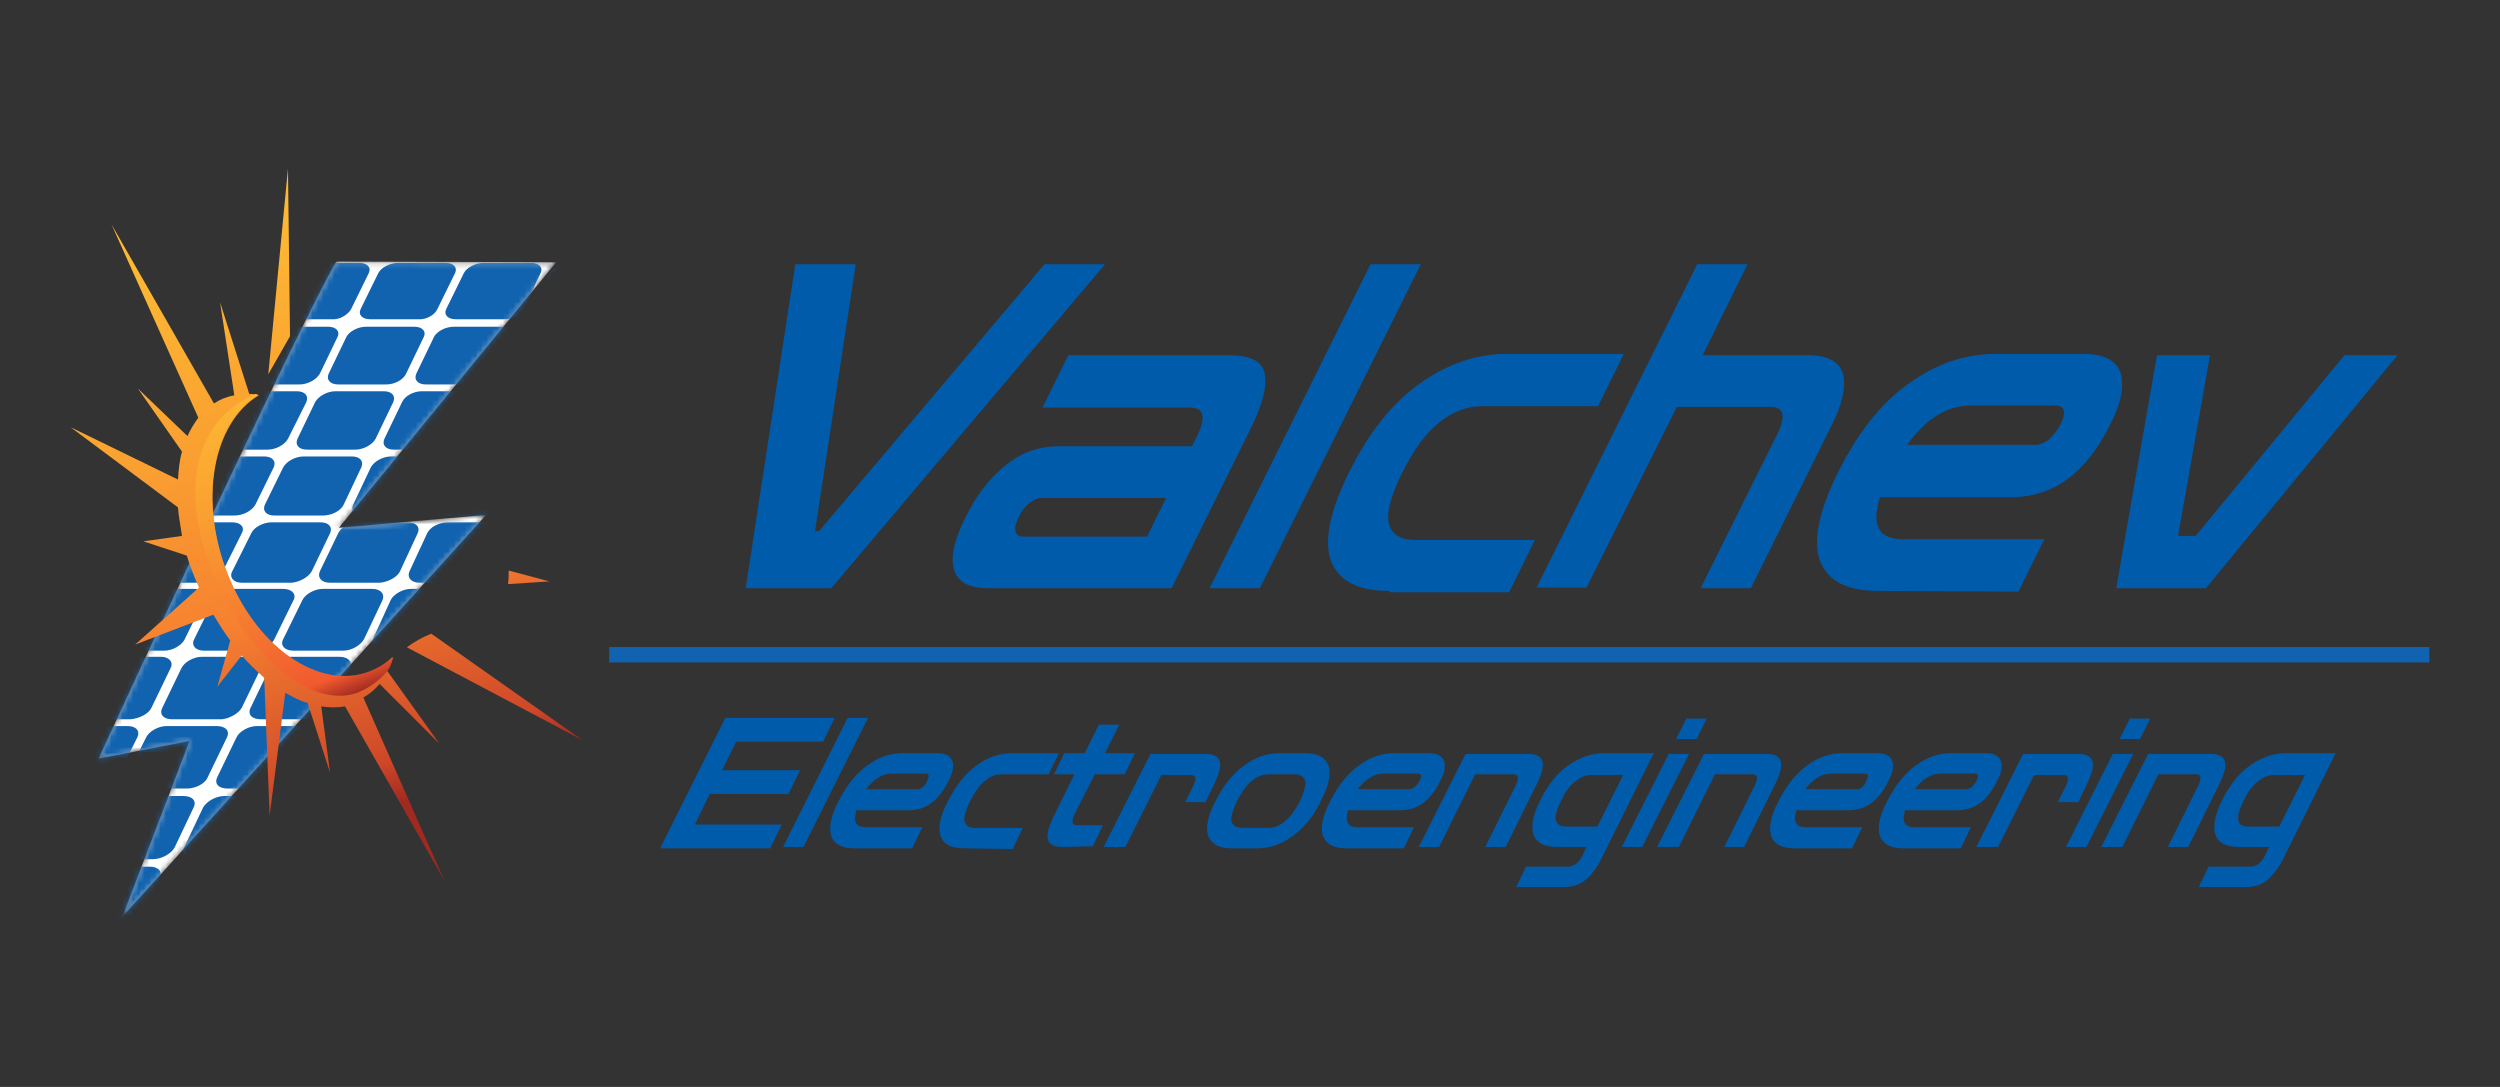 <svg xmlns="http://www.w3.org/2000/svg" width="460" height="200" viewBox="0 0 460 200" fill="none"><rect x="0" y="0" width="460" height="200" fill="#333333" stroke="none"/><mask id="mask0_484_894" style="mask-type:luminance" maskUnits="userSpaceOnUse" x="18" y="48" width="85" height="121"><path d="M102.348 48.245L61.859 48.12C54.112 61.491 18.122 139.594 18.122 139.594L34.867 136.345L22.496 168.71L89.476 94.732L62.359 97.106L102.348 48.245Z" fill="white"></path></mask><g mask="url(#mask0_484_894)"><path d="M102.348 48.245L61.859 48.12C54.112 61.491 18.122 139.594 18.122 139.594L34.867 136.345L22.496 168.71L89.476 94.732L62.359 97.106L102.348 48.245Z" fill="white"></path></g><mask id="mask1_484_894" style="mask-type:luminance" maskUnits="userSpaceOnUse" x="18" y="48" width="85" height="121"><path d="M102.348 48.245L61.859 48.12C54.112 61.491 18.122 139.594 18.122 139.594L34.867 136.345L22.496 168.71L89.476 94.732L62.359 97.106L102.348 48.245Z" fill="white"></path></mask><g mask="url(#mask1_484_894)"><path d="M112.096 100.605L115.22 93.607C115.72 92.482 114.97 91.608 113.346 91.608H104.348C102.849 91.608 101.224 92.482 100.599 93.607L97.35 100.605C96.85 101.73 97.6 102.729 99.225 102.729H108.347C109.972 102.604 111.471 101.73 112.096 100.605Z" fill="url(#paint0_linear_484_894)"></path></g><mask id="mask2_484_894" style="mask-type:luminance" maskUnits="userSpaceOnUse" x="18" y="48" width="85" height="121"><path d="M102.348 48.245L61.859 48.12C54.112 61.491 18.122 139.594 18.122 139.594L34.867 136.345L22.496 168.71L89.476 94.732L62.359 97.106L102.348 48.245Z" fill="white"></path></mask><g mask="url(#mask2_484_894)"><path d="M29.744 52.494L33.118 45.871C33.618 44.871 32.868 43.996 31.494 43.996H22.621C21.122 43.996 19.497 44.871 18.997 45.871L15.498 52.494C14.873 53.493 15.748 54.368 17.123 54.368H25.995C27.495 54.368 29.244 53.493 29.744 52.494Z" fill="url(#paint1_linear_484_894)"></path></g><mask id="mask3_484_894" style="mask-type:luminance" maskUnits="userSpaceOnUse" x="18" y="48" width="85" height="121"><path d="M102.348 48.245L61.859 48.12C54.112 61.491 18.122 139.594 18.122 139.594L34.867 136.345L22.496 168.71L89.476 94.732L62.359 97.106L102.348 48.245Z" fill="white"></path></mask><g mask="url(#mask3_484_894)"><path d="M23.746 64.24L27.245 57.492C27.745 56.368 26.995 55.493 25.621 55.493H16.748C15.249 55.493 13.624 56.368 12.999 57.492L9.5 64.24C8.876 65.365 9.75 66.24 11.125 66.24H19.997C21.497 66.115 23.246 65.365 23.746 64.24Z" fill="url(#paint2_linear_484_894)"></path></g><mask id="mask4_484_894" style="mask-type:luminance" maskUnits="userSpaceOnUse" x="18" y="48" width="85" height="121"><path d="M102.348 48.245L61.859 48.12C54.112 61.491 18.122 139.594 18.122 139.594L34.867 136.345L22.496 168.71L89.476 94.732L62.359 97.106L102.348 48.245Z" fill="white"></path></mask><g mask="url(#mask4_484_894)"><path d="M17.622 76.237L21.121 69.364C21.746 68.239 20.871 67.365 19.372 67.365H10.499C9 67.365 7.375 68.239 6.75 69.364L3.251 76.237C2.626 77.362 3.501 78.236 4.876 78.236H13.748C15.498 78.236 17.122 77.362 17.622 76.237Z" fill="url(#paint3_linear_484_894)"></path></g><mask id="mask5_484_894" style="mask-type:luminance" maskUnits="userSpaceOnUse" x="18" y="48" width="85" height="121"><path d="M102.348 48.245L61.859 48.12C54.112 61.491 18.122 139.594 18.122 139.594L34.867 136.345L22.496 168.71L89.476 94.732L62.359 97.106L102.348 48.245Z" fill="white"></path></mask><g mask="url(#mask5_484_894)"><path d="M104.347 117.6L107.596 110.477C108.096 109.352 107.346 108.353 105.722 108.353H96.599C95.1 108.353 93.35 109.352 92.85 110.477L89.601 117.6C89.102 118.725 89.851 119.724 91.476 119.724H100.598C102.098 119.724 103.847 118.725 104.347 117.6Z" fill="url(#paint4_linear_484_894)"></path></g><mask id="mask6_484_894" style="mask-type:luminance" maskUnits="userSpaceOnUse" x="18" y="48" width="85" height="121"><path d="M102.348 48.245L61.859 48.12C54.112 61.491 18.122 139.594 18.122 139.594L34.867 136.345L22.496 168.71L89.476 94.732L62.359 97.106L102.348 48.245Z" fill="white"></path></mask><g mask="url(#mask6_484_894)"><path d="M115.22 130.221L118.469 122.974C118.969 121.849 118.219 120.849 116.595 120.849H107.472C105.973 120.849 104.223 121.849 103.723 122.974L100.474 130.221C99.975 131.471 100.724 132.346 102.349 132.346H111.596C112.971 132.221 114.72 131.346 115.22 130.221Z" fill="url(#paint5_linear_484_894)"></path></g><mask id="mask7_484_894" style="mask-type:luminance" maskUnits="userSpaceOnUse" x="18" y="48" width="85" height="121"><path d="M102.348 48.245L61.859 48.12C54.112 61.491 18.122 139.594 18.122 139.594L34.867 136.345L22.496 168.71L89.476 94.732L62.359 97.106L102.348 48.245Z" fill="white"></path></mask><g mask="url(#mask7_484_894)"><path d="M98.599 130.221L101.848 122.974C102.348 121.849 101.598 120.849 99.974 120.849H90.851C89.352 120.849 87.602 121.849 87.102 122.974L83.853 130.221C83.353 131.471 84.103 132.346 85.728 132.346H94.975C96.35 132.221 98.099 131.346 98.599 130.221Z" fill="url(#paint6_linear_484_894)"></path></g><mask id="mask8_484_894" style="mask-type:luminance" maskUnits="userSpaceOnUse" x="18" y="48" width="85" height="121"><path d="M102.348 48.245L61.859 48.12C54.112 61.491 18.122 139.594 18.122 139.594L34.867 136.345L22.496 168.71L89.476 94.732L62.359 97.106L102.348 48.245Z" fill="white"></path></mask><g mask="url(#mask8_484_894)"><path d="M109.471 142.968L112.72 135.72C113.22 134.47 112.47 133.595 110.846 133.595H101.723C100.224 133.595 98.474 134.595 97.974 135.72L94.725 142.968C94.225 144.217 94.975 145.092 96.6 145.092H105.847C107.222 145.092 108.971 144.217 109.471 142.968Z" fill="url(#paint7_linear_484_894)"></path></g><mask id="mask9_484_894" style="mask-type:luminance" maskUnits="userSpaceOnUse" x="18" y="48" width="85" height="121"><path d="M102.348 48.245L61.859 48.12C54.112 61.491 18.122 139.594 18.122 139.594L34.867 136.345L22.496 168.71L89.476 94.732L62.359 97.106L102.348 48.245Z" fill="white"></path></mask><g mask="url(#mask9_484_894)"><path d="M92.726 142.968L95.975 135.72C96.475 134.47 95.725 133.595 94.1 133.595H84.853C83.354 133.595 81.604 134.595 81.104 135.72L77.73 142.968C77.23 144.217 77.98 145.092 79.605 145.092H88.852C90.602 145.092 92.226 144.217 92.726 142.968Z" fill="url(#paint8_linear_484_894)"></path></g><mask id="mask10_484_894" style="mask-type:luminance" maskUnits="userSpaceOnUse" x="18" y="48" width="85" height="121"><path d="M102.348 48.245L61.859 48.12C54.112 61.491 18.122 139.594 18.122 139.594L34.867 136.345L22.496 168.71L89.476 94.732L62.359 97.106L102.348 48.245Z" fill="white"></path></mask><g mask="url(#mask10_484_894)"><path d="M103.724 155.964L106.973 148.591C107.473 147.341 106.723 146.467 105.099 146.467H95.851C94.352 146.467 92.602 147.466 92.102 148.591L88.728 155.964C88.228 157.214 88.978 158.088 90.603 158.088H99.85C101.475 158.088 103.099 157.089 103.724 155.964Z" fill="url(#paint9_linear_484_894)"></path></g><mask id="mask11_484_894" style="mask-type:luminance" maskUnits="userSpaceOnUse" x="18" y="48" width="85" height="121"><path d="M102.348 48.245L61.859 48.12C54.112 61.491 18.122 139.594 18.122 139.594L34.867 136.345L22.496 168.71L89.476 94.732L62.359 97.106L102.348 48.245Z" fill="white"></path></mask><g mask="url(#mask11_484_894)"><path d="M86.98 155.964L90.354 148.591C90.853 147.341 90.104 146.467 88.479 146.467H79.232C77.732 146.467 75.983 147.466 75.483 148.591L72.109 155.964C71.484 157.214 72.359 158.088 73.983 158.088H83.231C84.605 158.088 86.355 157.089 86.98 155.964Z" fill="url(#paint10_linear_484_894)"></path></g><mask id="mask12_484_894" style="mask-type:luminance" maskUnits="userSpaceOnUse" x="18" y="48" width="85" height="121"><path d="M102.348 48.245L61.859 48.12C54.112 61.491 18.122 139.594 18.122 139.594L34.867 136.345L22.496 168.71L89.476 94.732L62.359 97.106L102.348 48.245Z" fill="white"></path></mask><g mask="url(#mask12_484_894)"><path d="M114.72 169.085L117.969 161.587C118.469 160.338 117.719 159.463 116.095 159.463H106.847C105.223 159.463 103.598 160.463 103.098 161.587L99.849 169.085C99.35 170.335 100.099 171.21 101.724 171.21H110.971C112.471 171.21 114.22 170.335 114.72 169.085Z" fill="url(#paint11_linear_484_894)"></path></g><mask id="mask13_484_894" style="mask-type:luminance" maskUnits="userSpaceOnUse" x="18" y="48" width="85" height="121"><path d="M102.348 48.245L61.859 48.12C54.112 61.491 18.122 139.594 18.122 139.594L34.867 136.345L22.496 168.71L89.476 94.732L62.359 97.106L102.348 48.245Z" fill="white"></path></mask><g mask="url(#mask13_484_894)"><path d="M97.851 169.085L101.1 161.587C101.6 160.338 100.85 159.463 99.225 159.463H89.978C88.478 159.463 86.729 160.463 86.229 161.587L82.855 169.085C82.23 170.335 83.105 171.21 84.729 171.21H94.102C95.601 171.21 97.226 170.335 97.851 169.085Z" fill="url(#paint12_linear_484_894)"></path></g><mask id="mask14_484_894" style="mask-type:luminance" maskUnits="userSpaceOnUse" x="18" y="48" width="85" height="121"><path d="M102.348 48.245L61.859 48.12C54.112 61.491 18.122 139.594 18.122 139.594L34.867 136.345L22.496 168.71L89.476 94.732L62.359 97.106L102.348 48.245Z" fill="white"></path></mask><g mask="url(#mask14_484_894)"><path d="M80.981 169.085L84.355 161.587C84.854 160.338 84.105 159.463 82.48 159.463H73.233C71.608 159.463 69.984 160.463 69.359 161.587L65.86 169.085C65.235 170.335 66.11 171.21 67.734 171.21H77.107C78.606 171.21 80.356 170.335 80.981 169.085Z" fill="url(#paint13_linear_484_894)"></path></g><mask id="mask15_484_894" style="mask-type:luminance" maskUnits="userSpaceOnUse" x="18" y="48" width="85" height="121"><path d="M102.348 48.245L61.859 48.12C54.112 61.491 18.122 139.594 18.122 139.594L34.867 136.345L22.496 168.71L89.476 94.732L62.359 97.106L102.348 48.245Z" fill="white"></path></mask><g mask="url(#mask15_484_894)"><path d="M112.346 56.867L115.47 50.245C115.97 49.245 115.22 48.37 113.596 48.37H104.848C103.349 48.37 101.724 49.245 101.224 50.245L98.1 56.867C97.6 57.992 98.475 58.742 99.975 58.742H108.847C110.222 58.867 111.846 57.992 112.346 56.867Z" fill="#1263AF"></path></g><mask id="mask16_484_894" style="mask-type:luminance" maskUnits="userSpaceOnUse" x="18" y="48" width="85" height="121"><path d="M102.348 48.245L61.859 48.12C54.112 61.491 18.122 139.594 18.122 139.594L34.867 136.345L22.496 168.71L89.476 94.732L62.359 97.106L102.348 48.245Z" fill="white"></path></mask><g mask="url(#mask16_484_894)"><path d="M96.349 56.867L99.473 50.245C99.973 49.245 99.224 48.37 97.724 48.37H88.976C87.477 48.37 85.852 49.245 85.353 50.245L82.103 56.867C81.604 57.867 82.353 58.742 83.853 58.742H92.725C94.225 58.867 95.974 57.992 96.349 56.867Z" fill="#1263AF"></path></g><mask id="mask17_484_894" style="mask-type:luminance" maskUnits="userSpaceOnUse" x="18" y="48" width="85" height="121"><path d="M102.348 48.245L61.859 48.12C54.112 61.491 18.122 139.594 18.122 139.594L34.867 136.345L22.496 168.71L89.476 94.732L62.359 97.106L102.348 48.245Z" fill="white"></path></mask><g mask="url(#mask17_484_894)"><path d="M80.48 56.867L83.729 50.245C84.229 49.245 83.479 48.37 81.98 48.37H73.232C71.733 48.37 70.108 49.245 69.608 50.245L66.359 56.867C65.859 57.867 66.609 58.742 68.109 58.742H76.981C78.356 58.867 79.98 57.992 80.48 56.867Z" fill="#1263AF"></path></g><mask id="mask18_484_894" style="mask-type:luminance" maskUnits="userSpaceOnUse" x="18" y="48" width="85" height="121"><path d="M102.348 48.245L61.859 48.12C54.112 61.491 18.122 139.594 18.122 139.594L34.867 136.345L22.496 168.71L89.476 94.732L62.359 97.106L102.348 48.245Z" fill="white"></path></mask><g mask="url(#mask18_484_894)"><path d="M64.609 56.867L67.858 50.245C68.358 49.245 67.608 48.37 66.109 48.37H57.361C55.862 48.37 54.237 49.245 53.737 50.245L50.488 56.867C49.988 57.867 50.738 58.742 52.238 58.742H61.11C62.36 58.867 63.984 57.992 64.609 56.867Z" fill="#1263AF"></path></g><mask id="mask19_484_894" style="mask-type:luminance" maskUnits="userSpaceOnUse" x="18" y="48" width="85" height="121"><path d="M102.348 48.245L61.859 48.12C54.112 61.491 18.122 139.594 18.122 139.594L34.867 136.345L22.496 168.71L89.476 94.732L62.359 97.106L102.348 48.245Z" fill="white"></path></mask><g mask="url(#mask19_484_894)"><path d="M48.615 56.867L51.864 50.245C52.364 49.245 51.614 48.37 50.114 48.37H41.367C39.867 48.37 38.243 49.245 37.743 50.245L34.369 56.867C33.869 57.867 34.619 58.742 36.118 58.742H44.991C46.491 58.867 48.115 57.992 48.615 56.867Z" fill="#1263AF"></path></g><mask id="mask20_484_894" style="mask-type:luminance" maskUnits="userSpaceOnUse" x="18" y="48" width="85" height="121"><path d="M102.348 48.245L61.859 48.12C54.112 61.491 18.122 139.594 18.122 139.594L34.867 136.345L22.496 168.71L89.476 94.732L62.359 97.106L102.348 48.245Z" fill="white"></path></mask><g mask="url(#mask20_484_894)"><path d="M106.848 68.739L109.972 61.991C110.472 60.991 109.722 60.117 108.098 60.117H99.225C97.726 60.117 96.101 60.991 95.601 61.991L92.477 68.739C91.978 69.864 92.727 70.739 94.352 70.739H103.224C104.724 70.739 106.348 69.864 106.848 68.739Z" fill="#1263AF"></path></g><mask id="mask21_484_894" style="mask-type:luminance" maskUnits="userSpaceOnUse" x="18" y="48" width="85" height="121"><path d="M102.348 48.245L61.859 48.12C54.112 61.491 18.122 139.594 18.122 139.594L34.867 136.345L22.496 168.71L89.476 94.732L62.359 97.106L102.348 48.245Z" fill="white"></path></mask><g mask="url(#mask21_484_894)"><path d="M90.853 68.739L94.102 61.991C94.602 60.991 93.852 60.117 92.353 60.117H83.48C81.981 60.117 80.356 60.991 79.856 61.991L76.607 68.739C76.108 69.864 76.857 70.739 78.357 70.739H87.229C88.729 70.739 90.228 69.864 90.853 68.739Z" fill="#1263AF"></path></g><mask id="mask22_484_894" style="mask-type:luminance" maskUnits="userSpaceOnUse" x="18" y="48" width="85" height="121"><path d="M102.348 48.245L61.859 48.12C54.112 61.491 18.122 139.594 18.122 139.594L34.867 136.345L22.496 168.71L89.476 94.732L62.359 97.106L102.348 48.245Z" fill="white"></path></mask><g mask="url(#mask22_484_894)"><path d="M74.731 68.739L77.98 61.991C78.48 60.991 77.73 60.117 76.231 60.117H67.358C65.859 60.117 64.234 60.991 63.734 61.991L60.485 68.739C59.985 69.864 60.735 70.739 62.235 70.739H71.107C72.607 70.739 74.231 69.864 74.731 68.739Z" fill="#1263AF"></path></g><mask id="mask23_484_894" style="mask-type:luminance" maskUnits="userSpaceOnUse" x="18" y="48" width="85" height="121"><path d="M102.348 48.245L61.859 48.12C54.112 61.491 18.122 139.594 18.122 139.594L34.867 136.345L22.496 168.71L89.476 94.732L62.359 97.106L102.348 48.245Z" fill="white"></path></mask><g mask="url(#mask23_484_894)"><path d="M58.861 68.739L62.11 61.991C62.61 60.991 61.86 60.117 60.361 60.117H51.488C49.989 60.117 48.364 60.991 47.864 61.991L44.49 68.739C43.99 69.864 44.74 70.739 46.24 70.739H55.112C56.612 70.739 58.236 69.864 58.861 68.739Z" fill="#1263AF"></path></g><mask id="mask24_484_894" style="mask-type:luminance" maskUnits="userSpaceOnUse" x="18" y="48" width="85" height="121"><path d="M102.348 48.245L61.859 48.12C54.112 61.491 18.122 139.594 18.122 139.594L34.867 136.345L22.496 168.71L89.476 94.732L62.359 97.106L102.348 48.245Z" fill="white"></path></mask><g mask="url(#mask24_484_894)"><path d="M42.741 68.739L46.115 61.991C46.615 60.991 45.865 60.117 44.365 60.117H35.493C33.993 60.117 32.369 60.991 31.869 61.991L28.37 68.739C27.745 69.864 28.62 70.739 30.119 70.739H38.992C40.617 70.739 42.241 69.864 42.741 68.739Z" fill="#1263AF"></path></g><mask id="mask25_484_894" style="mask-type:luminance" maskUnits="userSpaceOnUse" x="18" y="48" width="85" height="121"><path d="M102.348 48.245L61.859 48.12C54.112 61.491 18.122 139.594 18.122 139.594L34.867 136.345L22.496 168.71L89.476 94.732L62.359 97.106L102.348 48.245Z" fill="white"></path></mask><g mask="url(#mask25_484_894)"><path d="M101.225 80.736L104.349 73.988C104.849 72.863 104.099 71.988 102.475 71.988H93.602C92.103 71.988 90.478 72.863 89.978 73.988L86.729 80.736C86.229 81.86 86.979 82.735 88.604 82.735H97.476C99.101 82.735 100.725 81.86 101.225 80.736Z" fill="#1263AF"></path></g><mask id="mask26_484_894" style="mask-type:luminance" maskUnits="userSpaceOnUse" x="18" y="48" width="85" height="121"><path d="M102.348 48.245L61.859 48.12C54.112 61.491 18.122 139.594 18.122 139.594L34.867 136.345L22.496 168.71L89.476 94.732L62.359 97.106L102.348 48.245Z" fill="white"></path></mask><g mask="url(#mask26_484_894)"><path d="M85.103 80.736L88.352 73.988C88.852 72.863 88.102 71.988 86.478 71.988H77.605C76.106 71.988 74.481 72.863 73.981 73.988L70.732 80.736C70.233 81.86 70.982 82.735 72.482 82.735H81.354C82.979 82.735 84.603 81.86 85.103 80.736Z" fill="#1263AF"></path></g><mask id="mask27_484_894" style="mask-type:luminance" maskUnits="userSpaceOnUse" x="18" y="48" width="85" height="121"><path d="M102.348 48.245L61.859 48.12C54.112 61.491 18.122 139.594 18.122 139.594L34.867 136.345L22.496 168.71L89.476 94.732L62.359 97.106L102.348 48.245Z" fill="white"></path></mask><g mask="url(#mask27_484_894)"><path d="M69.109 80.736L72.358 73.988C72.858 72.863 72.108 71.988 70.609 71.988H61.736C60.237 71.988 58.612 72.863 57.987 73.988L54.738 80.736C54.238 81.86 54.988 82.735 56.488 82.735H65.36C66.86 82.735 68.484 81.86 69.109 80.736Z" fill="#1263AF"></path></g><mask id="mask28_484_894" style="mask-type:luminance" maskUnits="userSpaceOnUse" x="18" y="48" width="85" height="121"><path d="M102.348 48.245L61.859 48.12C54.112 61.491 18.122 139.594 18.122 139.594L34.867 136.345L22.496 168.71L89.476 94.732L62.359 97.106L102.348 48.245Z" fill="white"></path></mask><g mask="url(#mask28_484_894)"><path d="M52.988 80.736L56.362 73.988C56.862 72.863 56.112 71.988 54.612 71.988H45.74C44.24 71.988 42.616 72.863 41.991 73.988L38.617 80.736C37.992 81.86 38.867 82.735 40.367 82.735H49.239C50.739 82.735 52.363 81.86 52.988 80.736Z" fill="#1263AF"></path></g><mask id="mask29_484_894" style="mask-type:luminance" maskUnits="userSpaceOnUse" x="18" y="48" width="85" height="121"><path d="M102.348 48.245L61.859 48.12C54.112 61.491 18.122 139.594 18.122 139.594L34.867 136.345L22.496 168.71L89.476 94.732L62.359 97.106L102.348 48.245Z" fill="white"></path></mask><g mask="url(#mask29_484_894)"><path d="M36.867 80.736L40.241 73.988C40.866 72.863 39.991 71.988 38.491 71.988H29.619C28.119 71.988 26.495 72.863 25.87 73.988L22.371 80.736C21.746 81.86 22.621 82.735 24.12 82.735H32.993C34.617 82.735 36.242 81.86 36.867 80.736Z" fill="#1263AF"></path></g><mask id="mask30_484_894" style="mask-type:luminance" maskUnits="userSpaceOnUse" x="18" y="48" width="85" height="121"><path d="M102.348 48.245L61.859 48.12C54.112 61.491 18.122 139.594 18.122 139.594L34.867 136.345L22.496 168.71L89.476 94.732L62.359 97.106L102.348 48.245Z" fill="white"></path></mask><g mask="url(#mask30_484_894)"><path d="M95.601 92.857L98.85 85.984C99.35 84.859 98.6 83.985 96.976 83.985H88.103C86.604 83.985 84.979 84.859 84.479 85.984L81.23 92.857C80.73 93.982 81.48 94.857 83.105 94.857H92.102C93.477 94.857 95.101 93.982 95.601 92.857Z" fill="#1263AF"></path></g><mask id="mask31_484_894" style="mask-type:luminance" maskUnits="userSpaceOnUse" x="18" y="48" width="85" height="121"><path d="M102.348 48.245L61.859 48.12C54.112 61.491 18.122 139.594 18.122 139.594L34.867 136.345L22.496 168.71L89.476 94.732L62.359 97.106L102.348 48.245Z" fill="white"></path></mask><g mask="url(#mask31_484_894)"><path d="M79.481 92.857L82.73 85.984C83.23 84.859 82.48 83.985 80.856 83.985H71.983C70.484 83.985 68.859 84.859 68.234 85.984L64.985 92.857C64.485 93.982 65.235 94.857 66.735 94.857H75.732C77.232 94.857 78.856 93.982 79.481 92.857Z" fill="#1263AF"></path></g><mask id="mask32_484_894" style="mask-type:luminance" maskUnits="userSpaceOnUse" x="18" y="48" width="85" height="121"><path d="M102.348 48.245L61.859 48.12C54.112 61.491 18.122 139.594 18.122 139.594L34.867 136.345L22.496 168.71L89.476 94.732L62.359 97.106L102.348 48.245Z" fill="white"></path></mask><g mask="url(#mask32_484_894)"><path d="M63.236 92.857L66.485 85.984C66.985 84.859 66.235 83.985 64.736 83.985H55.863C54.364 83.985 52.739 84.859 52.114 85.984L48.74 92.857C48.24 93.982 48.99 94.857 50.49 94.857H59.487C60.987 94.857 62.736 93.982 63.236 92.857Z" fill="#1263AF"></path></g><mask id="mask33_484_894" style="mask-type:luminance" maskUnits="userSpaceOnUse" x="18" y="48" width="85" height="121"><path d="M102.348 48.245L61.859 48.12C54.112 61.491 18.122 139.594 18.122 139.594L34.867 136.345L22.496 168.71L89.476 94.732L62.359 97.106L102.348 48.245Z" fill="white"></path></mask><g mask="url(#mask33_484_894)"><path d="M46.989 92.857L50.363 85.984C50.863 84.859 50.113 83.985 48.613 83.985H39.616C38.116 83.985 36.367 84.859 35.867 85.984L32.368 92.857C31.743 93.982 32.618 94.857 34.117 94.857H43.115C44.739 94.857 46.364 93.982 46.989 92.857Z" fill="#1263AF"></path></g><mask id="mask34_484_894" style="mask-type:luminance" maskUnits="userSpaceOnUse" x="18" y="48" width="85" height="121"><path d="M102.348 48.245L61.859 48.12C54.112 61.491 18.122 139.594 18.122 139.594L34.867 136.345L22.496 168.71L89.476 94.732L62.359 97.106L102.348 48.245Z" fill="white"></path></mask><g mask="url(#mask34_484_894)"><path d="M30.744 92.857L34.243 85.984C34.868 84.859 33.993 83.985 32.493 83.985H23.621C22.121 83.985 20.372 84.859 19.872 85.984L16.373 92.857C15.748 93.982 16.623 94.857 18.122 94.857H27.12C28.619 94.857 30.244 93.982 30.744 92.857Z" fill="#1263AF"></path></g><mask id="mask35_484_894" style="mask-type:luminance" maskUnits="userSpaceOnUse" x="18" y="48" width="85" height="121"><path d="M102.348 48.245L61.859 48.12C54.112 61.491 18.122 139.594 18.122 139.594L34.867 136.345L22.496 168.71L89.476 94.732L62.359 97.106L102.348 48.245Z" fill="white"></path></mask><g mask="url(#mask35_484_894)"><path d="M89.977 105.104L93.226 98.106C93.726 96.981 92.976 96.106 91.352 96.106H82.354C80.855 96.106 79.105 96.981 78.605 98.106L75.356 105.104C74.856 106.228 75.606 107.228 77.231 107.228H86.353C87.728 107.103 89.352 106.228 89.977 105.104Z" fill="#1263AF"></path></g><mask id="mask36_484_894" style="mask-type:luminance" maskUnits="userSpaceOnUse" x="18" y="48" width="85" height="121"><path d="M102.348 48.245L61.859 48.12C54.112 61.491 18.122 139.594 18.122 139.594L34.867 136.345L22.496 168.71L89.476 94.732L62.359 97.106L102.348 48.245Z" fill="white"></path></mask><g mask="url(#mask36_484_894)"><path d="M73.608 105.104L76.857 98.106C77.357 96.981 76.607 96.106 74.982 96.106H65.985C64.486 96.106 62.736 96.981 62.236 98.106L58.862 105.104C58.362 106.228 59.112 107.228 60.736 107.228H69.859C71.359 107.103 73.108 106.228 73.608 105.104Z" fill="#1263AF"></path></g><mask id="mask37_484_894" style="mask-type:luminance" maskUnits="userSpaceOnUse" x="18" y="48" width="85" height="121"><path d="M102.348 48.245L61.859 48.12C54.112 61.491 18.122 139.594 18.122 139.594L34.867 136.345L22.496 168.71L89.476 94.732L62.359 97.106L102.348 48.245Z" fill="white"></path></mask><g mask="url(#mask37_484_894)"><path d="M57.362 105.104L60.736 98.106C61.236 96.981 60.486 96.106 58.986 96.106H49.989C48.489 96.106 46.74 96.981 46.24 98.106L42.741 105.104C42.116 106.228 42.991 107.228 44.491 107.228H53.613C55.112 107.103 56.737 106.228 57.362 105.104Z" fill="#1263AF"></path></g><mask id="mask38_484_894" style="mask-type:luminance" maskUnits="userSpaceOnUse" x="18" y="48" width="85" height="121"><path d="M102.348 48.245L61.859 48.12C54.112 61.491 18.122 139.594 18.122 139.594L34.867 136.345L22.496 168.71L89.476 94.732L62.359 97.106L102.348 48.245Z" fill="white"></path></mask><g mask="url(#mask38_484_894)"><path d="M40.992 105.104L44.491 98.106C45.116 96.981 44.241 96.106 42.741 96.106H33.744C32.244 96.106 30.495 96.981 29.995 98.106L26.496 105.104C25.871 106.228 26.746 107.228 28.245 107.228H37.368C38.742 107.103 40.367 106.228 40.992 105.104Z" fill="#1263AF"></path></g><mask id="mask39_484_894" style="mask-type:luminance" maskUnits="userSpaceOnUse" x="18" y="48" width="85" height="121"><path d="M102.348 48.245L61.859 48.12C54.112 61.491 18.122 139.594 18.122 139.594L34.867 136.345L22.496 168.71L89.476 94.732L62.359 97.106L102.348 48.245Z" fill="white"></path></mask><g mask="url(#mask39_484_894)"><path d="M24.621 105.104L28.12 98.106C28.744 96.981 27.87 96.106 26.37 96.106H17.373C15.873 96.106 14.124 96.981 13.624 98.106L10.125 105.104C9.5 106.228 10.375 107.228 11.874 107.228H20.997C22.371 107.103 24.121 106.228 24.621 105.104Z" fill="#1263AF"></path></g><mask id="mask40_484_894" style="mask-type:luminance" maskUnits="userSpaceOnUse" x="18" y="48" width="85" height="121"><path d="M102.348 48.245L61.859 48.12C54.112 61.491 18.122 139.594 18.122 139.594L34.867 136.345L22.496 168.71L89.476 94.732L62.359 97.106L102.348 48.245Z" fill="white"></path></mask><g mask="url(#mask40_484_894)"><path d="M83.354 117.6L86.603 110.477C87.103 109.352 86.353 108.353 84.728 108.353H75.606C74.107 108.353 72.357 109.352 71.857 110.477L68.608 117.6C68.108 118.725 68.858 119.724 70.483 119.724H79.605C81.23 119.724 82.854 118.725 83.354 117.6Z" fill="#1263AF"></path></g><mask id="mask41_484_894" style="mask-type:luminance" maskUnits="userSpaceOnUse" x="18" y="48" width="85" height="121"><path d="M102.348 48.245L61.859 48.12C54.112 61.491 18.122 139.594 18.122 139.594L34.867 136.345L22.496 168.71L89.476 94.732L62.359 97.106L102.348 48.245Z" fill="white"></path></mask><g mask="url(#mask41_484_894)"><path d="M66.984 117.6L70.358 110.477C70.857 109.352 70.108 108.353 68.483 108.353H59.361C57.861 108.353 56.112 109.352 55.612 110.477L52.113 117.6C51.488 118.725 52.363 119.724 53.987 119.724H63.11C64.734 119.724 66.359 118.725 66.984 117.6Z" fill="#1263AF"></path></g><mask id="mask42_484_894" style="mask-type:luminance" maskUnits="userSpaceOnUse" x="18" y="48" width="85" height="121"><path d="M102.348 48.245L61.859 48.12C54.112 61.491 18.122 139.594 18.122 139.594L34.867 136.345L22.496 168.71L89.476 94.732L62.359 97.106L102.348 48.245Z" fill="white"></path></mask><g mask="url(#mask42_484_894)"><path d="M50.488 117.6L53.987 110.477C54.612 109.352 53.737 108.353 52.112 108.353H42.99C41.49 108.353 39.741 109.352 39.241 110.477L35.742 117.6C35.117 118.725 35.992 119.724 37.492 119.724H46.614C48.239 119.724 49.988 118.725 50.488 117.6Z" fill="#1263AF"></path></g><mask id="mask43_484_894" style="mask-type:luminance" maskUnits="userSpaceOnUse" x="18" y="48" width="85" height="121"><path d="M102.348 48.245L61.859 48.12C54.112 61.491 18.122 139.594 18.122 139.594L34.867 136.345L22.496 168.71L89.476 94.732L62.359 97.106L102.348 48.245Z" fill="white"></path></mask><g mask="url(#mask43_484_894)"><path d="M33.995 117.6L37.494 110.477C38.118 109.352 37.244 108.353 35.744 108.353H26.622C25.122 108.353 23.373 109.352 22.873 110.477L19.374 117.6C18.749 118.725 19.624 119.724 21.123 119.724H30.246C31.745 119.724 33.495 118.725 33.995 117.6Z" fill="#1263AF"></path></g><mask id="mask44_484_894" style="mask-type:luminance" maskUnits="userSpaceOnUse" x="18" y="48" width="85" height="121"><path d="M102.348 48.245L61.859 48.12C54.112 61.491 18.122 139.594 18.122 139.594L34.867 136.345L22.496 168.71L89.476 94.732L62.359 97.106L102.348 48.245Z" fill="white"></path></mask><g mask="url(#mask44_484_894)"><path d="M17.624 117.6L21.122 110.477C21.747 109.352 20.873 108.353 19.373 108.353H10.251C8.751 108.353 7.002 109.352 6.502 110.477L2.878 117.6C2.253 118.725 3.128 119.724 4.627 119.724H13.75C15.374 119.724 17.124 118.725 17.624 117.6Z" fill="#1263AF"></path></g><mask id="mask45_484_894" style="mask-type:luminance" maskUnits="userSpaceOnUse" x="18" y="48" width="85" height="121"><path d="M102.348 48.245L61.859 48.12C54.112 61.491 18.122 139.594 18.122 139.594L34.867 136.345L22.496 168.71L89.476 94.732L62.359 97.106L102.348 48.245Z" fill="white"></path></mask><g mask="url(#mask45_484_894)"><path d="M77.606 130.221L80.98 122.974C81.48 121.849 80.73 120.849 79.105 120.849H69.983C68.483 120.849 66.734 121.849 66.234 122.974L62.86 130.221C62.235 131.471 63.11 132.346 64.734 132.346H73.982C75.231 132.221 76.981 131.346 77.606 130.221Z" fill="#1263AF"></path></g><mask id="mask46_484_894" style="mask-type:luminance" maskUnits="userSpaceOnUse" x="18" y="48" width="85" height="121"><path d="M102.348 48.245L61.859 48.12C54.112 61.491 18.122 139.594 18.122 139.594L34.867 136.345L22.496 168.71L89.476 94.732L62.359 97.106L102.348 48.245Z" fill="white"></path></mask><g mask="url(#mask46_484_894)"><path d="M60.985 130.221L64.359 122.974C64.984 121.849 64.109 120.849 62.485 120.849H53.363C51.863 120.849 50.114 121.849 49.614 122.974L46.115 130.221C45.49 131.471 46.365 132.346 47.989 132.346H57.236C58.736 132.221 60.361 131.346 60.985 130.221Z" fill="#1263AF"></path></g><mask id="mask47_484_894" style="mask-type:luminance" maskUnits="userSpaceOnUse" x="18" y="48" width="85" height="121"><path d="M102.348 48.245L61.859 48.12C54.112 61.491 18.122 139.594 18.122 139.594L34.867 136.345L22.496 168.71L89.476 94.732L62.359 97.106L102.348 48.245Z" fill="white"></path></mask><g mask="url(#mask47_484_894)"><path d="M44.49 130.221L47.989 122.974C48.614 121.849 47.739 120.849 46.239 120.849H37.117C35.617 120.849 33.868 121.849 33.368 122.974L29.869 130.221C29.244 131.471 30.119 132.346 31.619 132.346H40.866C42.115 132.221 43.865 131.346 44.49 130.221Z" fill="#1263AF"></path></g><mask id="mask48_484_894" style="mask-type:luminance" maskUnits="userSpaceOnUse" x="18" y="48" width="85" height="121"><path d="M102.348 48.245L61.859 48.12C54.112 61.491 18.122 139.594 18.122 139.594L34.867 136.345L22.496 168.71L89.476 94.732L62.359 97.106L102.348 48.245Z" fill="white"></path></mask><g mask="url(#mask48_484_894)"><path d="M27.871 130.221L31.37 122.974C31.994 121.849 31.12 120.849 29.62 120.849H20.498C18.998 120.849 17.249 121.849 16.749 122.974L13.125 130.221C12.5 131.471 13.375 132.346 14.874 132.346H23.997C25.621 132.221 27.371 131.346 27.871 130.221Z" fill="#1263AF"></path></g><mask id="mask49_484_894" style="mask-type:luminance" maskUnits="userSpaceOnUse" x="18" y="48" width="85" height="121"><path d="M102.348 48.245L61.859 48.12C54.112 61.491 18.122 139.594 18.122 139.594L34.867 136.345L22.496 168.71L89.476 94.732L62.359 97.106L102.348 48.245Z" fill="white"></path></mask><g mask="url(#mask49_484_894)"><path d="M71.608 142.968L74.981 135.72C75.481 134.47 74.732 133.595 73.107 133.595H63.985C62.485 133.595 60.736 134.595 60.236 135.72L56.737 142.968C56.112 144.217 56.987 145.092 58.611 145.092H67.859C69.358 145.092 70.983 144.217 71.608 142.968Z" fill="#1263AF"></path></g><mask id="mask50_484_894" style="mask-type:luminance" maskUnits="userSpaceOnUse" x="18" y="48" width="85" height="121"><path d="M102.348 48.245L61.859 48.12C54.112 61.491 18.122 139.594 18.122 139.594L34.867 136.345L22.496 168.71L89.476 94.732L62.359 97.106L102.348 48.245Z" fill="white"></path></mask><g mask="url(#mask50_484_894)"><path d="M54.862 142.968L58.361 135.72C58.986 134.47 58.111 133.595 56.487 133.595H47.24C45.74 133.595 43.99 134.595 43.491 135.72L39.992 142.968C39.367 144.217 40.242 145.092 41.866 145.092H51.114C52.613 145.092 54.362 144.217 54.862 142.968Z" fill="#1263AF"></path></g><mask id="mask51_484_894" style="mask-type:luminance" maskUnits="userSpaceOnUse" x="18" y="48" width="85" height="121"><path d="M102.348 48.245L61.859 48.12C54.112 61.491 18.122 139.594 18.122 139.594L34.867 136.345L22.496 168.71L89.476 94.732L62.359 97.106L102.348 48.245Z" fill="white"></path></mask><g mask="url(#mask51_484_894)"><path d="M38.242 142.968L41.741 135.72C42.366 134.47 41.491 133.595 39.867 133.595H30.619C29.12 133.595 27.37 134.595 26.87 135.72L23.247 142.968C22.622 144.217 23.497 145.092 25.121 145.092H34.368C35.993 145.092 37.742 144.217 38.242 142.968Z" fill="#1263AF"></path></g><mask id="mask52_484_894" style="mask-type:luminance" maskUnits="userSpaceOnUse" x="18" y="48" width="85" height="121"><path d="M102.348 48.245L61.859 48.12C54.112 61.491 18.122 139.594 18.122 139.594L34.867 136.345L22.496 168.71L89.476 94.732L62.359 97.106L102.348 48.245Z" fill="white"></path></mask><g mask="url(#mask52_484_894)"><path d="M21.622 142.968L25.245 135.72C25.87 134.47 24.996 133.595 23.496 133.595H14.249C12.749 133.595 11 134.595 10.375 135.72L6.751 142.968C6.126 144.217 7.001 145.092 8.5 145.092H17.748C19.372 145.092 21.122 144.217 21.622 142.968Z" fill="#1263AF"></path></g><mask id="mask53_484_894" style="mask-type:luminance" maskUnits="userSpaceOnUse" x="18" y="48" width="85" height="121"><path d="M102.348 48.245L61.859 48.12C54.112 61.491 18.122 139.594 18.122 139.594L34.867 136.345L22.496 168.71L89.476 94.732L62.359 97.106L102.348 48.245Z" fill="white"></path></mask><g mask="url(#mask53_484_894)"><path d="M65.609 155.964L69.107 148.591C69.732 147.341 68.858 146.467 67.233 146.467H57.986C56.486 146.467 54.737 147.466 54.112 148.591L50.613 155.964C49.988 157.214 50.863 158.088 52.487 158.088H61.735C63.359 158.088 64.984 157.089 65.609 155.964Z" fill="#1263AF"></path></g><mask id="mask54_484_894" style="mask-type:luminance" maskUnits="userSpaceOnUse" x="18" y="48" width="85" height="121"><path d="M102.348 48.245L61.859 48.12C54.112 61.491 18.122 139.594 18.122 139.594L34.867 136.345L22.496 168.71L89.476 94.732L62.359 97.106L102.348 48.245Z" fill="white"></path></mask><g mask="url(#mask54_484_894)"><path d="M48.864 155.964L52.363 148.591C52.988 147.341 52.113 146.467 50.489 146.467H41.242C39.742 146.467 37.992 147.466 37.368 148.591L33.869 155.964C33.244 157.214 34.119 158.088 35.743 158.088H44.99C46.49 158.088 48.239 157.089 48.864 155.964Z" fill="#1263AF"></path></g><mask id="mask55_484_894" style="mask-type:luminance" maskUnits="userSpaceOnUse" x="18" y="48" width="85" height="121"><path d="M102.348 48.245L61.859 48.12C54.112 61.491 18.122 139.594 18.122 139.594L34.867 136.345L22.496 168.71L89.476 94.732L62.359 97.106L102.348 48.245Z" fill="white"></path></mask><g mask="url(#mask55_484_894)"><path d="M32.119 155.964L35.618 148.591C36.243 147.341 35.368 146.467 33.744 146.467H24.496C22.997 146.467 21.247 147.466 20.622 148.591L16.998 155.964C16.374 157.214 17.248 158.088 18.873 158.088H28.12C29.745 158.088 31.494 157.089 32.119 155.964Z" fill="#1263AF"></path></g><mask id="mask56_484_894" style="mask-type:luminance" maskUnits="userSpaceOnUse" x="18" y="48" width="85" height="121"><path d="M102.348 48.245L61.859 48.12C54.112 61.491 18.122 139.594 18.122 139.594L34.867 136.345L22.496 168.71L89.476 94.732L62.359 97.106L102.348 48.245Z" fill="white"></path></mask><g mask="url(#mask56_484_894)"><path d="M15.249 155.964L18.873 148.591C19.498 147.341 18.623 146.467 17.124 146.467H7.877C6.377 146.467 4.628 147.466 4.003 148.591L0.379 155.964C-0.246 157.214 0.629 158.088 2.128 158.088H11.376C13 158.088 14.75 157.089 15.249 155.964Z" fill="#1263AF"></path></g><mask id="mask57_484_894" style="mask-type:luminance" maskUnits="userSpaceOnUse" x="18" y="48" width="85" height="121"><path d="M102.348 48.245L61.859 48.12C54.112 61.491 18.122 139.594 18.122 139.594L34.867 136.345L22.496 168.71L89.476 94.732L62.359 97.106L102.348 48.245Z" fill="white"></path></mask><g mask="url(#mask57_484_894)"><path d="M59.485 169.085L62.984 161.587C63.609 160.338 62.734 159.463 61.11 159.463H51.863C50.238 159.463 48.614 160.463 47.989 161.587L44.49 169.085C43.865 170.335 44.74 171.21 46.364 171.21H55.736C57.236 171.21 58.986 170.335 59.485 169.085Z" fill="#1263AF"></path></g><mask id="mask58_484_894" style="mask-type:luminance" maskUnits="userSpaceOnUse" x="18" y="48" width="85" height="121"><path d="M102.348 48.245L61.859 48.12C54.112 61.491 18.122 139.594 18.122 139.594L34.867 136.345L22.496 168.71L89.476 94.732L62.359 97.106L102.348 48.245Z" fill="white"></path></mask><g mask="url(#mask58_484_894)"><path d="M42.615 169.085L46.114 161.587C46.739 160.338 45.864 159.463 44.24 159.463H34.992C33.493 159.463 31.743 160.463 31.119 161.587L27.495 169.085C26.87 170.335 27.744 171.21 29.369 171.21H38.741C40.241 171.21 41.99 170.335 42.615 169.085Z" fill="#1263AF"></path></g><mask id="mask59_484_894" style="mask-type:luminance" maskUnits="userSpaceOnUse" x="18" y="48" width="85" height="121"><path d="M102.348 48.245L61.859 48.12C54.112 61.491 18.122 139.594 18.122 139.594L34.867 136.345L22.496 168.71L89.476 94.732L62.359 97.106L102.348 48.245Z" fill="white"></path></mask><g mask="url(#mask59_484_894)"><path d="M25.746 169.085L29.37 161.587C29.995 160.338 29.12 159.463 27.496 159.463H18.248C16.624 159.463 14.874 160.463 14.249 161.587L10.626 169.085C10.001 170.335 10.875 171.21 12.5 171.21H21.872C23.372 171.21 25.246 170.335 25.746 169.085Z" fill="#1263AF"></path></g><path d="M52.988 31L49.364 68.864L53.363 61.866L52.988 31ZM66.859 128.347C67.984 127.722 68.984 126.847 69.859 125.848L80.855 136.844L71.358 123.598L71.233 123.473C71.733 122.723 71.983 121.849 72.358 120.974C71.358 121.849 70.234 122.599 69.109 123.223C59.736 127.722 47.615 119.974 41.992 105.853C36.493 92.232 39.117 77.862 47.615 72.738L47.115 72.613C46.615 72.488 46.365 72.488 45.865 72.488L40.492 55.618L43.116 72.738C41.742 72.988 40.492 73.488 39.367 74.237L20.498 41.247L36.493 76.862C35.743 77.862 34.994 79.111 34.494 80.236L25.371 71.488L33.494 83.11C32.994 84.734 32.869 86.484 32.744 88.234L13 78.611L32.744 93.357C32.869 95.106 33.244 96.856 33.494 98.606L26.371 99.605L34.369 102.229C34.994 104.229 35.743 106.228 36.618 108.103L24.872 118.6L39.242 113.101C40.242 114.726 41.242 116.35 42.367 117.85L39.992 126.347L44.491 120.599C45.74 122.099 47.115 123.348 48.615 124.723L49.614 150.091L52.489 127.472C53.863 128.222 55.113 128.972 56.612 129.347L60.736 142.218L59.112 129.971C60.611 130.221 61.986 130.221 63.485 129.971L81.73 161.962L66.859 128.347ZM79.356 116.6C77.731 117.225 76.232 118.1 74.857 119.1L107.223 136.22L79.356 116.6ZM93.602 104.979C93.602 105.728 93.602 106.603 93.477 107.478L101.1 106.978L93.602 104.979Z" fill="url(#paint14_linear_484_894)"></path><path d="M71.359 123.348C69.859 125.223 67.86 126.597 65.736 127.472C55.863 130.971 42.492 117.225 37.744 101.48C33.12 86.359 37.868 76.362 46.991 72.488L47.491 72.613C38.993 77.737 36.494 92.107 41.867 105.728C47.616 119.849 59.737 127.597 68.984 123.098C70.109 122.599 71.234 121.849 72.234 120.849C72.234 121.724 71.859 122.599 71.359 123.348Z" fill="url(#paint15_linear_484_894)"></path><path d="M137.214 108.228L146.336 48.62H157.458L149.96 97.731H150.71L192.198 48.62H203.32L152.959 108.228H137.214Z" fill="#005CAB"></path><path d="M181.825 108.228C178.326 108.228 176.202 107.103 175.577 104.854C174.827 102.479 175.577 99.355 177.701 95.106C179.701 90.983 182.325 87.734 185.199 85.484C188.198 83.11 191.323 82.11 194.822 82.11H219.314L220.314 80.111C221.939 76.737 221.564 74.987 218.94 74.987H191.822L196.571 65.365H226.187C230.061 65.365 232.311 66.49 232.686 68.739C233.185 71.114 232.311 74.237 230.311 78.486L215.566 108.228H181.825ZM188.198 98.731H211.067L214.566 91.608H191.697C190.948 91.608 190.073 91.982 189.323 92.607C188.573 93.232 187.949 94.107 187.449 95.106C186.949 96.106 186.699 96.981 186.824 97.606C186.949 98.356 187.324 98.731 188.198 98.731Z" fill="#005CAB"></path><path d="M222.565 108.228L252.182 48.62H261.429L231.813 108.228H222.565Z" fill="#005CAB"></path><path d="M255.554 108.728C249.806 108.728 246.307 106.853 244.932 103.229C243.557 99.605 244.682 94.107 248.181 86.984C251.805 79.736 256.054 74.238 261.177 70.614C266.301 66.99 271.549 65.115 277.298 65.115H298.791L294.043 74.737H272.674C269.925 74.737 267.301 75.737 264.801 77.737C262.302 79.736 260.053 82.86 257.928 87.109C255.929 91.233 255.054 94.357 255.554 96.356C256.054 98.356 257.678 99.355 260.428 99.355H282.421L277.673 108.978H255.679V108.728H255.554Z" fill="#005CAB"></path><path d="M282.673 108.228L312.289 48.62H321.537L313.289 65.365H332.658C336.407 65.365 338.532 66.615 339.157 68.989C339.656 71.363 338.907 74.612 336.907 78.486L322.161 108.228H312.914L327.035 79.861C328.66 76.487 328.285 74.862 325.66 74.862H308.54L291.92 108.103H282.673V108.228Z" fill="#005CAB"></path><path d="M345.528 108.728C339.78 108.728 336.281 106.853 334.907 103.229C333.532 99.605 334.657 94.107 338.156 86.984C341.78 79.736 346.028 74.238 351.152 70.614C356.15 66.99 361.524 65.115 367.272 65.115H383.268C387.017 65.115 389.266 66.24 390.141 68.489C390.89 70.864 390.391 74.113 388.141 78.361C383.767 87.109 377.769 91.483 370.021 91.483H345.903C344.279 96.731 345.653 99.23 350.277 99.23H376.145L371.396 108.853L345.528 108.728ZM362.649 74.612C358.275 74.612 354.401 76.987 350.902 81.86H374.52C375.395 81.86 376.145 81.486 377.019 80.861C377.769 80.236 378.519 79.236 379.144 78.112C380.268 75.737 379.894 74.612 378.144 74.612H362.649Z" fill="#005CAB"></path><path d="M389.392 108.228L396.889 65.365H406.637L400.763 98.606H404.012L431.379 65.365H441.127L405.887 108.228H389.392Z" fill="#005CAB"></path><path d="M121.593 155.839L133.464 132.096H153.584L151.459 136.47H135.464L132.84 141.718H147.21L145.086 146.092H130.59L127.841 151.715H143.836L141.712 156.089H121.593V155.839Z" fill="#005CAB"></path><path d="M144.086 155.839L155.958 132.096H159.706L147.835 155.839H144.086Z" fill="#005CAB"></path><path d="M157.208 156.089C154.959 156.089 153.46 155.339 152.96 153.839C152.46 152.34 152.835 150.216 154.334 147.341C155.834 144.467 157.458 142.343 159.583 140.843C161.582 139.344 163.707 138.594 166.081 138.594H172.454C173.954 138.594 174.828 139.094 175.203 139.968C175.578 140.968 175.328 142.218 174.453 143.842C172.704 147.341 170.33 149.091 167.206 149.091H157.583C156.959 151.215 157.458 152.215 159.333 152.215H169.705L167.83 156.089H157.458H157.208ZM164.081 142.343C162.332 142.343 160.832 143.343 159.333 145.217H168.83C169.205 145.217 169.455 145.092 169.83 144.842C170.08 144.592 170.455 144.217 170.58 143.717C171.079 142.718 170.955 142.343 170.205 142.343H164.081Z" fill="#005CAB"></path><path d="M177.328 156.089C175.078 156.089 173.579 155.339 173.079 153.839C172.579 152.34 172.954 150.216 174.453 147.341C175.953 144.467 177.578 142.343 179.702 140.843C181.701 139.344 183.826 138.594 186.2 138.594H194.823L192.948 142.468H184.326C183.201 142.468 182.201 142.843 181.201 143.717C180.202 144.467 179.327 145.842 178.452 147.466C177.703 149.091 177.328 150.34 177.453 151.09C177.703 151.84 178.202 152.34 179.452 152.34H188.199L186.325 156.214L177.328 156.089Z" fill="#005CAB"></path><path d="M195.446 155.839C193.947 155.839 193.072 155.339 192.822 154.464C192.572 153.465 192.947 152.215 193.697 150.59L197.696 142.468H193.947L195.821 138.594H199.57L202.195 133.345H205.943L203.319 138.594H208.818L206.943 142.468H201.445L197.696 149.841C197.071 151.215 197.196 151.84 198.196 151.84H202.944L201.07 155.714L195.446 155.839Z" fill="#005CAB"></path><path d="M203.07 155.839L211.693 138.719H221.815C223.314 138.719 224.189 139.219 224.439 140.093C224.689 141.093 224.314 142.343 223.564 143.967L221.815 147.591H218.066L219.566 144.592C220.19 143.218 220.065 142.593 219.066 142.593H213.692L207.069 155.839H203.07Z" fill="#005CAB"></path><path d="M226.563 156.089C224.314 156.089 222.939 155.339 222.314 153.839C221.814 152.34 222.189 150.216 223.689 147.341C225.188 144.467 226.813 142.343 228.937 140.843C230.937 139.344 233.061 138.594 235.435 138.594H240.184C242.433 138.594 243.808 139.344 244.433 140.843C244.933 142.343 244.558 144.467 243.058 147.341C241.684 150.216 239.934 152.34 237.81 153.839C235.81 155.339 233.686 156.089 231.312 156.089H226.563ZM228.562 152.34H233.311C234.436 152.34 235.435 151.965 236.435 151.09C237.435 150.34 238.31 149.091 239.184 147.466C239.934 145.842 240.309 144.467 240.184 143.717C239.934 142.968 239.434 142.468 238.185 142.468H233.436C232.311 142.468 231.312 142.843 230.312 143.717C229.312 144.467 228.437 145.842 227.563 147.466C226.813 149.091 226.438 150.34 226.563 151.09C226.813 151.84 227.438 152.34 228.562 152.34Z" fill="#005CAB"></path><path d="M247.682 156.089C245.433 156.089 244.058 155.339 243.433 153.839C242.933 152.34 243.308 150.216 244.808 147.341C246.308 144.467 247.932 142.343 250.056 140.843C252.056 139.344 254.18 138.594 256.555 138.594H262.928C264.427 138.594 265.302 139.094 265.677 139.968C266.052 140.968 265.802 142.218 264.927 143.842C263.178 147.341 260.803 149.091 257.679 149.091H248.057C247.432 151.215 247.932 152.215 249.806 152.215H260.178L258.304 156.089H247.682ZM254.555 142.343C252.806 142.343 251.306 143.343 249.806 145.217H259.304C259.679 145.217 259.929 145.092 260.303 144.842C260.553 144.592 260.928 144.217 261.178 143.717C261.678 142.718 261.553 142.343 260.803 142.343H254.555Z" fill="#005CAB"></path><path d="M261.054 155.839L269.676 138.719H281.173C282.672 138.719 283.547 139.219 283.797 140.093C284.047 141.093 283.672 142.343 282.922 143.967L277.049 155.839H273.3L278.924 144.467C279.548 143.093 279.423 142.468 278.424 142.468H271.426L264.803 155.839H261.054Z" fill="#005CAB"></path><path d="M278.924 163.337L280.798 159.463H288.546C289.546 159.463 290.42 158.838 291.17 157.463L291.92 155.839H286.422C284.172 155.839 282.673 155.089 282.173 153.59C281.673 152.09 282.048 149.966 283.423 147.216C284.797 144.467 286.547 142.218 288.546 140.843C290.545 139.469 292.67 138.594 295.044 138.594H304.291L294.669 157.963C293.92 159.588 292.92 160.837 291.795 161.837C290.67 162.837 289.296 163.212 287.796 163.212H278.924V163.337ZM288.296 152.09H293.919L298.668 142.593H292.92C291.795 142.593 290.795 142.968 289.796 143.842C288.796 144.592 287.921 145.842 287.171 147.466C286.422 149.091 286.047 150.216 286.297 150.965C286.547 151.715 287.046 152.09 288.296 152.09Z" fill="#005CAB"></path><path d="M298.416 155.839L307.039 138.719H310.787L302.165 155.839H298.416ZM308.413 135.97L310.288 132.221H314.037L312.162 135.97H308.413Z" fill="#005CAB"></path><path d="M304.915 155.839L313.538 138.719H325.034C326.534 138.719 327.409 139.219 327.658 140.093C327.908 141.093 327.534 142.343 326.784 143.967L320.91 155.839H317.286L322.91 144.467C323.535 143.093 323.41 142.468 322.41 142.468H315.537L308.914 155.839H304.915Z" fill="#005CAB"></path><path d="M330.158 156.089C327.908 156.089 326.409 155.339 325.909 153.839C325.409 152.34 325.784 150.216 327.284 147.341C328.783 144.467 330.408 142.343 332.532 140.843C334.531 139.344 336.656 138.594 339.03 138.594H345.403C346.903 138.594 347.778 139.094 348.152 139.968C348.527 140.968 348.277 142.218 347.403 143.842C345.653 147.341 343.279 149.091 340.155 149.091H330.533C329.908 151.215 330.408 152.215 332.282 152.215H342.654L340.78 156.089H330.158ZM336.906 142.343C335.156 142.343 333.657 143.343 332.157 145.217H341.654C342.029 145.217 342.279 145.092 342.654 144.842C342.904 144.592 343.279 144.217 343.404 143.717C343.904 142.718 343.779 142.343 343.029 142.343H336.906Z" fill="#005CAB"></path><path d="M350.152 156.089C347.902 156.089 346.528 155.339 345.903 153.839C345.403 152.34 345.778 150.216 347.278 147.341C348.777 144.467 350.402 142.343 352.526 140.843C354.526 139.344 356.65 138.594 359.024 138.594H365.397C366.897 138.594 367.772 139.094 368.147 139.968C368.522 140.968 368.272 142.218 367.397 143.842C365.647 147.341 363.273 149.091 360.149 149.091H350.527C349.902 151.215 350.402 152.215 352.276 152.215H362.648L360.774 156.089H350.152ZM357.025 142.343C355.275 142.343 353.776 143.343 352.276 145.217H361.773C362.148 145.217 362.398 145.092 362.773 144.842C363.023 144.592 363.398 144.217 363.648 143.717C364.148 142.718 364.023 142.343 363.273 142.343H357.025Z" fill="#005CAB"></path><path d="M363.648 155.839L372.271 138.719H382.393C383.893 138.719 384.767 139.219 385.017 140.093C385.267 141.093 384.892 142.343 384.143 143.967L382.393 147.591H378.644L380.144 144.592C380.769 143.218 380.644 142.593 379.644 142.593H374.27L367.647 155.839H363.648Z" fill="#005CAB"></path><path d="M380.144 155.839L388.766 138.719H392.515L383.892 155.839H380.144ZM390.016 135.97L391.89 132.221H395.639L393.765 135.97H390.016Z" fill="#005CAB"></path><path d="M386.642 155.839L395.264 138.719H406.761C408.26 138.719 409.135 139.219 409.385 140.093C409.635 141.093 409.26 142.343 408.51 143.967L402.637 155.839H398.888L404.511 144.467C405.136 143.093 405.011 142.468 404.012 142.468H397.139L390.515 155.839H386.642Z" fill="#005CAB"></path><path d="M404.512 163.337L406.386 159.463H414.134C415.134 159.463 416.008 158.838 416.758 157.463L417.508 155.839H411.885C409.635 155.839 408.136 155.089 407.636 153.59C407.136 152.09 407.511 149.966 408.885 147.216C410.26 144.467 412.01 142.218 414.009 140.843C416.008 139.469 418.133 138.594 420.507 138.594H429.754L420.132 157.963C419.382 159.588 418.383 160.837 417.258 161.837C416.133 162.837 414.759 163.212 413.259 163.212H404.512V163.337ZM413.759 152.09H419.382L424.131 142.593H418.508C417.383 142.593 416.383 142.968 415.384 143.842C414.384 144.592 413.509 145.842 412.759 147.466C412.01 149.091 411.635 150.216 411.885 150.965C411.885 151.715 412.634 152.09 413.759 152.09Z" fill="#005CAB"></path><path d="M112.097 120.474H447" stroke="#1263AF" stroke-width="2.83" stroke-miterlimit="10"></path><defs><linearGradient id="paint0_linear_484_894" x1="28.035" y1="-15.667" x2="145.81" y2="154.029" gradientUnits="userSpaceOnUse"><stop offset="0.01" stop-color="#2E4C98"></stop><stop offset="0.99" stop-color="#5B8BC0"></stop></linearGradient><linearGradient id="paint1_linear_484_894" x1="-1.165" y1="12.486" x2="110.261" y2="173.035" gradientUnits="userSpaceOnUse"><stop offset="0.01" stop-color="#2E4C98"></stop><stop offset="0.2" stop-color="#3C60A5"></stop><stop offset="0.49" stop-color="#4D78B4"></stop><stop offset="0.76" stop-color="#5786BD"></stop><stop offset="0.99" stop-color="#5B8BC0"></stop></linearGradient><linearGradient id="paint2_linear_484_894" x1="-10.548" y1="19.345" x2="101.807" y2="181.227" gradientUnits="userSpaceOnUse"><stop offset="0.01" stop-color="#2E4C98"></stop><stop offset="0.2" stop-color="#3C60A5"></stop><stop offset="0.49" stop-color="#4D78B4"></stop><stop offset="0.76" stop-color="#5786BD"></stop><stop offset="0.99" stop-color="#5B8BC0"></stop></linearGradient><linearGradient id="paint3_linear_484_894" x1="-20.116" y1="26.303" x2="93.177" y2="189.539" gradientUnits="userSpaceOnUse"><stop offset="0.01" stop-color="#2E4C98"></stop><stop offset="0.2" stop-color="#3C60A5"></stop><stop offset="0.49" stop-color="#4D78B4"></stop><stop offset="0.76" stop-color="#5786BD"></stop><stop offset="0.99" stop-color="#5B8BC0"></stop></linearGradient><linearGradient id="paint4_linear_484_894" x1="14.77" y1="-6.751" x2="133.937" y2="164.953" gradientUnits="userSpaceOnUse"><stop offset="0.01" stop-color="#2E4C98"></stop><stop offset="0.99" stop-color="#5B8BC0"></stop></linearGradient><linearGradient id="paint5_linear_484_894" x1="15.155" y1="-9.158" x2="135.774" y2="164.632" gradientUnits="userSpaceOnUse"><stop offset="0.01" stop-color="#2E4C98"></stop><stop offset="0.99" stop-color="#5B8BC0"></stop></linearGradient><linearGradient id="paint6_linear_484_894" x1="4.917" y1="-0.178" x2="125.126" y2="173.028" gradientUnits="userSpaceOnUse"><stop offset="0.01" stop-color="#2E4C98"></stop><stop offset="0.99" stop-color="#5B8BC0"></stop></linearGradient><linearGradient id="paint7_linear_484_894" x1="5.105" y1="-2.573" x2="126.787" y2="172.751" gradientUnits="userSpaceOnUse"><stop offset="0.01" stop-color="#2E4C98"></stop><stop offset="0.99" stop-color="#5B8BC0"></stop></linearGradient><linearGradient id="paint8_linear_484_894" x1="-5.228" y1="6.541" x2="116.044" y2="181.277" gradientUnits="userSpaceOnUse"><stop offset="0.01" stop-color="#2E4C98"></stop><stop offset="0.99" stop-color="#5B8BC0"></stop></linearGradient><linearGradient id="paint9_linear_484_894" x1="-5.06" y1="4.042" x2="117.704" y2="180.929" gradientUnits="userSpaceOnUse"><stop offset="0.01" stop-color="#2E4C98"></stop><stop offset="0.99" stop-color="#5B8BC0"></stop></linearGradient><linearGradient id="paint10_linear_484_894" x1="-15.371" y1="13.218" x2="106.981" y2="189.508" gradientUnits="userSpaceOnUse"><stop offset="0.01" stop-color="#2E4C98"></stop><stop offset="0.99" stop-color="#5B8BC0"></stop></linearGradient><linearGradient id="paint11_linear_484_894" x1="-5.016" y1="1.325" x2="119.273" y2="180.408" gradientUnits="userSpaceOnUse"><stop offset="0.01" stop-color="#2E4C98"></stop><stop offset="0.99" stop-color="#5B8BC0"></stop></linearGradient><linearGradient id="paint12_linear_484_894" x1="-15.39" y1="10.718" x2="108.477" y2="189.192" gradientUnits="userSpaceOnUse"><stop offset="0.01" stop-color="#2E4C98"></stop><stop offset="0.99" stop-color="#5B8BC0"></stop></linearGradient><linearGradient id="paint13_linear_484_894" x1="-25.774" y1="20.027" x2="97.67" y2="197.893" gradientUnits="userSpaceOnUse"><stop offset="0.01" stop-color="#2E4C98"></stop><stop offset="0.99" stop-color="#5B8BC0"></stop></linearGradient><linearGradient id="paint14_linear_484_894" x1="21.346" y1="-5.951" x2="75.241" y2="147.426" gradientUnits="userSpaceOnUse"><stop stop-color="#FFC632"></stop><stop offset="0.17" stop-color="#FEC232"></stop><stop offset="0.36" stop-color="#FDB532"></stop><stop offset="0.55" stop-color="#FA9F31"></stop><stop offset="0.75" stop-color="#F68030"></stop><stop offset="0.95" stop-color="#CE4728"></stop><stop offset="1" stop-color="#A02920"></stop></linearGradient><linearGradient id="paint15_linear_484_894" x1="28.64" y1="45.577" x2="62.271" y2="129.121" gradientUnits="userSpaceOnUse"><stop stop-color="#FFC632"></stop><stop offset="0.17" stop-color="#FEC232"></stop><stop offset="0.245" stop-color="#FEBD32"></stop><stop offset="0.36" stop-color="#FDB532"></stop><stop offset="0.55" stop-color="#FA9F31"></stop><stop offset="0.75" stop-color="#F68030"></stop><stop offset="0.95" stop-color="#F15A2F"></stop><stop offset="1" stop-color="#A02920"></stop></linearGradient></defs></svg>